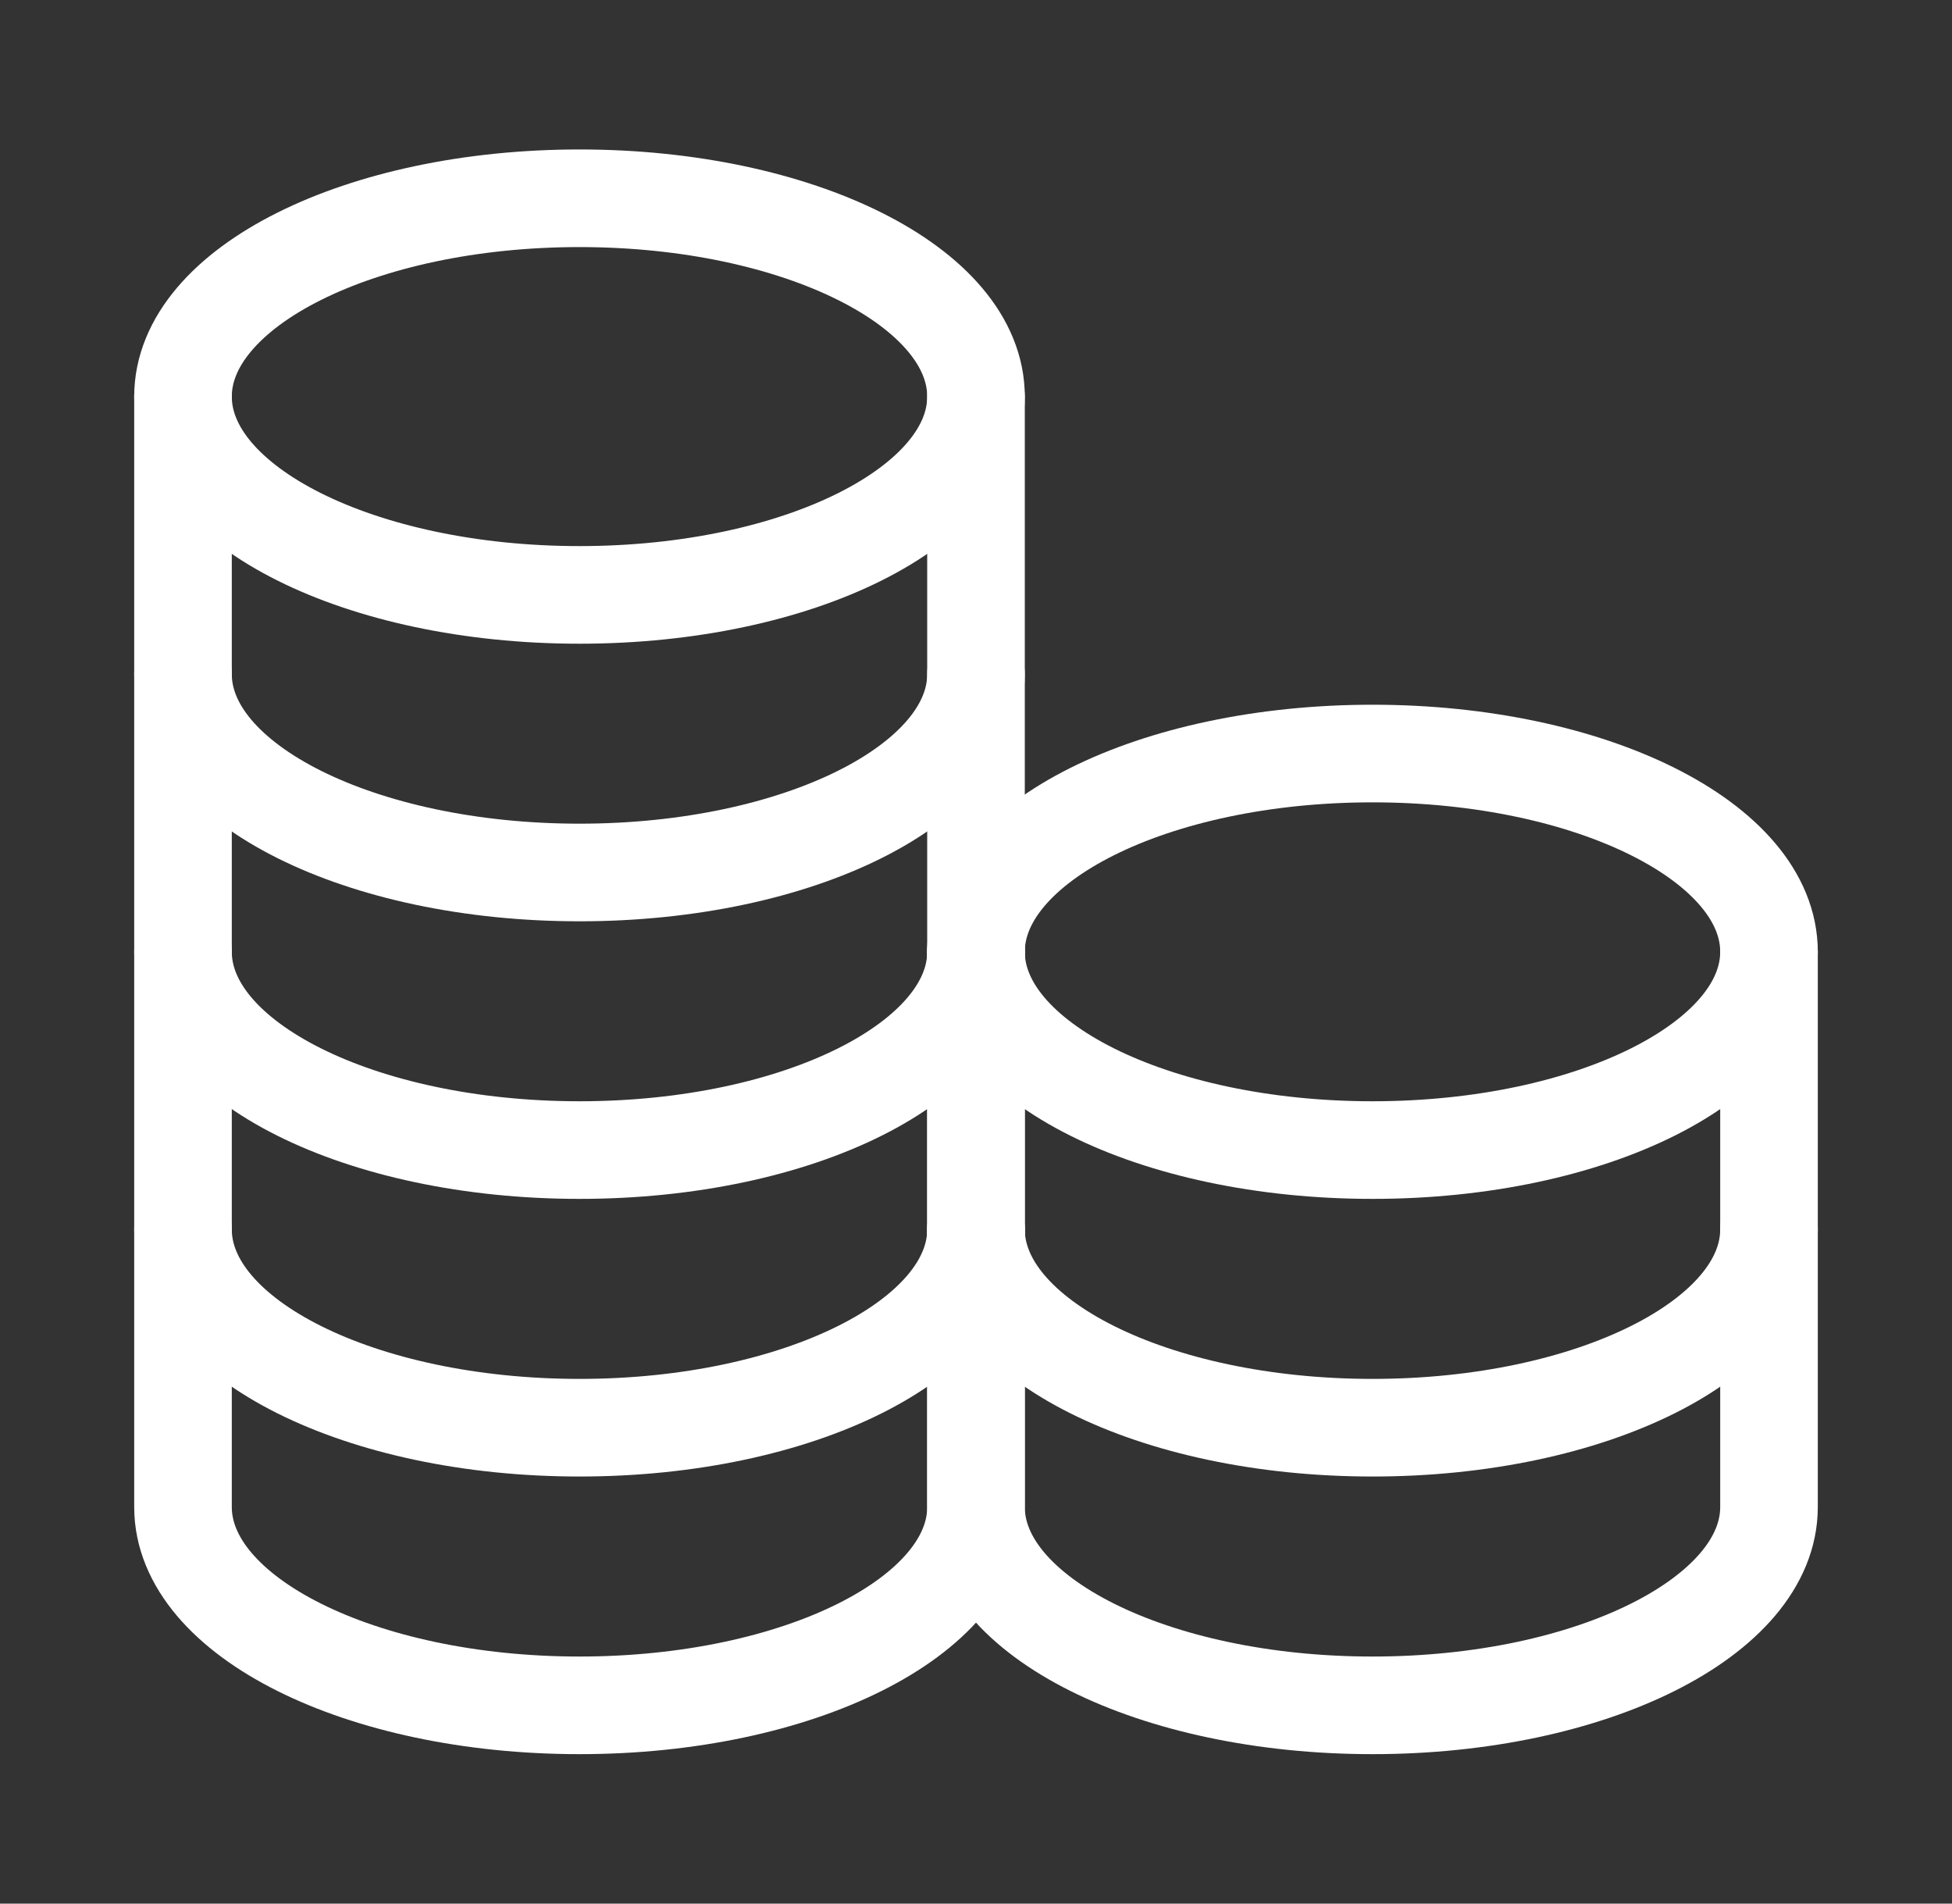 <svg width="40" height="39" viewBox="0 0 40 39" fill="none" xmlns="http://www.w3.org/2000/svg">
<rect x="0" y="0" width="40" height="39" fill="#333333" stroke="none"/>
<path d="M11.875 12.188C16.362 12.188 20 10.369 20 8.125C20 5.881 16.362 4.062 11.875 4.062C7.388 4.062 3.75 5.881 3.75 8.125C3.75 10.369 7.388 12.188 11.875 12.188Z" stroke="white" stroke-width="2" stroke-linecap="round" stroke-linejoin="round"/>
<path d="M3.75 8.125C3.75 8.125 3.75 11.569 3.75 13.812C3.75 16.056 7.388 17.875 11.875 17.875C16.362 17.875 20 16.056 20 13.812C20 12.484 20 8.125 20 8.125" stroke="white" stroke-width="2" stroke-linecap="round" stroke-linejoin="round"/>
<path d="M3.75 13.812C3.75 13.812 3.75 17.256 3.75 19.5C3.75 21.744 7.388 23.562 11.875 23.562C16.362 23.562 20 21.744 20 19.5C20 18.171 20 13.812 20 13.812" stroke="white" stroke-width="2" stroke-linecap="round" stroke-linejoin="round"/>
<path d="M3.75 19.5C3.75 19.5 3.75 22.944 3.75 25.188C3.75 27.431 7.388 29.25 11.875 29.25C16.362 29.25 20 27.431 20 25.188C20 23.859 20 19.5 20 19.5" stroke="white" stroke-width="2" stroke-linecap="round" stroke-linejoin="round"/>
<path d="M3.75 25.188C3.75 25.188 3.75 28.631 3.75 30.875C3.75 33.119 7.388 34.938 11.875 34.938C16.362 34.938 20 33.119 20 30.875C20 29.546 20 25.188 20 25.188" stroke="white" stroke-width="2" stroke-linecap="round" stroke-linejoin="round"/>
<path d="M28.125 23.562C32.612 23.562 36.25 21.744 36.25 19.5C36.25 17.256 32.612 15.438 28.125 15.438C23.638 15.438 20 17.256 20 19.5C20 21.744 23.638 23.562 28.125 23.562Z" stroke="white" stroke-width="2" stroke-linecap="round" stroke-linejoin="round"/>
<path d="M20 19.5C20 19.5 20 22.944 20 25.188C20 27.431 23.638 29.25 28.125 29.25C32.612 29.25 36.25 27.431 36.25 25.188C36.25 23.859 36.25 19.5 36.25 19.5" stroke="white" stroke-width="2" stroke-linecap="round" stroke-linejoin="round"/>
<path d="M20 25.188C20 25.188 20 28.631 20 30.875C20 33.119 23.638 34.938 28.125 34.938C32.612 34.938 36.25 33.119 36.25 30.875C36.25 29.546 36.25 25.188 36.25 25.188" stroke="white" stroke-width="2" stroke-linecap="round" stroke-linejoin="round"/>
</svg>
